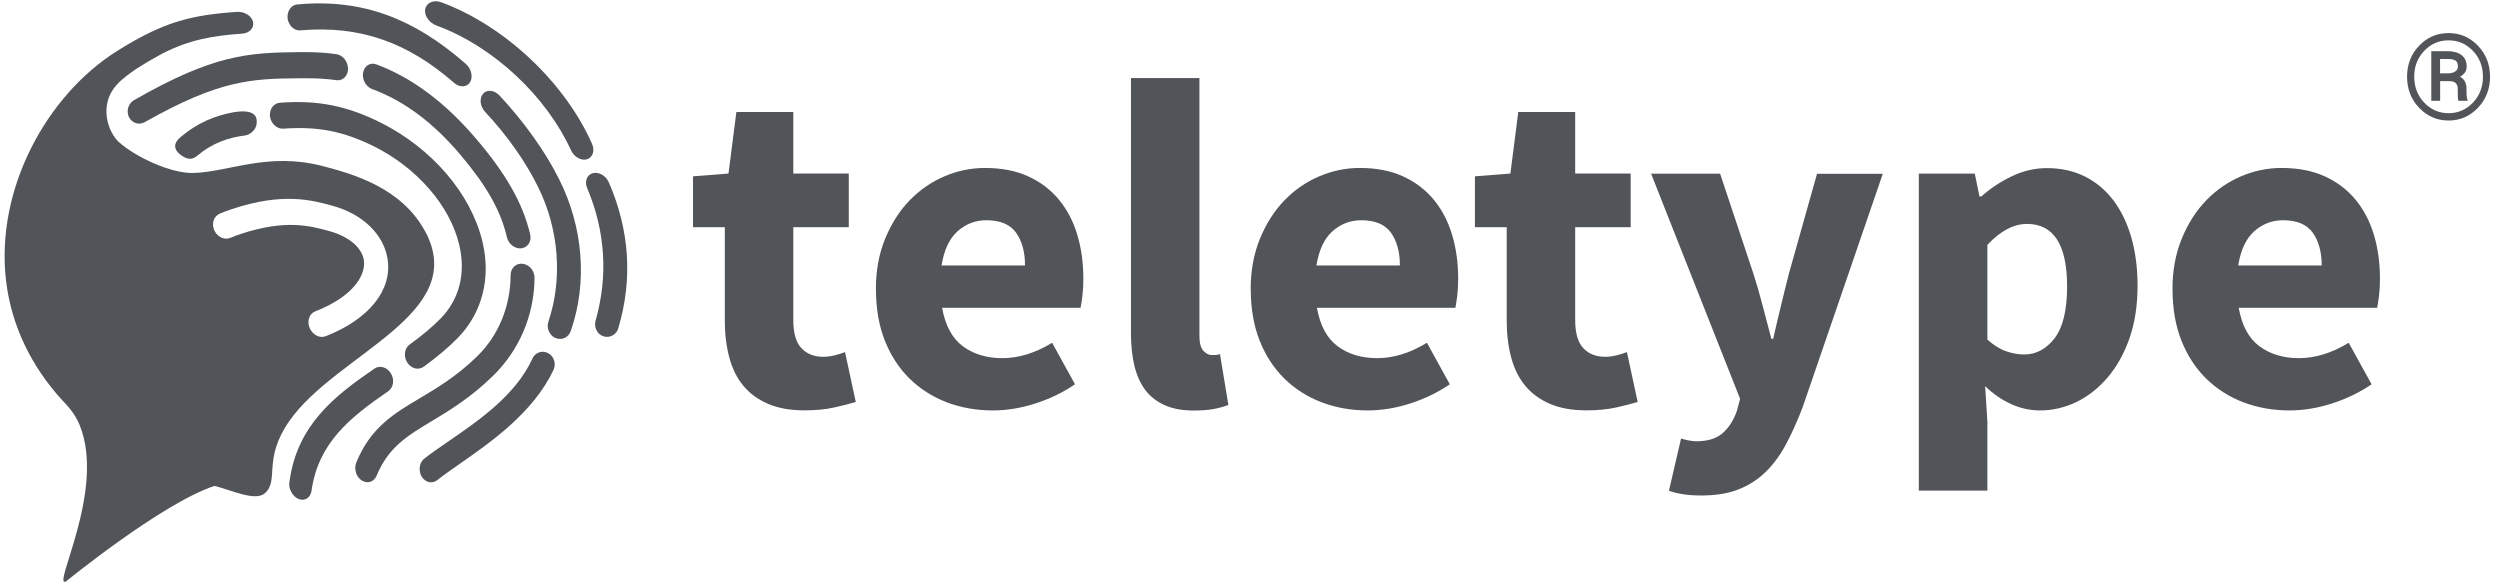 <svg width="232" height="54" viewBox="0 0 232 54" fill="none" xmlns="http://www.w3.org/2000/svg">
<g clip-path="url(#clip0_563_603)">
<path d="M26.949 45.478C27.096 45.856 27.378 46.174 27.733 46.314C28.295 46.529 28.82 46.181 28.909 45.545C29.538 41.099 32.459 38.762 36.025 36.306C36.513 35.973 36.632 35.233 36.276 34.649C35.929 34.072 35.241 33.872 34.753 34.205C30.943 36.809 27.533 39.516 26.852 44.776C26.823 45.013 26.852 45.257 26.941 45.486L26.949 45.478Z" fill="#515459"/>
<path d="M25.129 11.096C25.314 11.614 25.794 11.976 26.297 11.939C29.523 11.71 31.86 12.183 34.701 13.582C38.658 15.549 41.758 19.07 42.616 22.717C43.252 25.38 42.616 27.792 40.892 29.552C40.123 30.336 39.206 31.106 38.007 31.978C37.527 32.326 37.43 33.073 37.793 33.643C38.155 34.212 38.836 34.383 39.324 34.028C40.611 33.088 41.617 32.237 42.468 31.372C44.717 29.086 45.597 25.854 44.769 22.414C43.688 17.931 40.064 13.766 35.352 11.392C32.193 9.816 29.5 9.269 25.972 9.535C25.38 9.58 24.973 10.156 25.055 10.822C25.07 10.918 25.092 11.015 25.121 11.103L25.129 11.096Z" fill="#515459"/>
<path d="M33.044 43.895C33.14 44.176 33.325 44.435 33.577 44.591C34.102 44.923 34.708 44.724 34.953 44.139C36.047 41.498 37.793 40.448 40.027 39.102C41.728 38.081 43.674 36.912 45.767 34.863C48.149 32.533 49.577 29.323 49.606 25.772C49.606 25.128 49.118 24.551 48.504 24.477C47.89 24.404 47.395 24.869 47.387 25.513C47.373 28.487 46.233 31.157 44.28 33.066C42.379 34.922 40.545 36.01 38.94 36.964C36.587 38.362 34.383 39.664 33.059 42.934C32.933 43.237 32.94 43.585 33.051 43.895H33.044Z" fill="#515459"/>
<path d="M33.761 7.456C33.902 7.826 34.183 8.137 34.545 8.27C37.541 9.38 40.227 11.406 42.734 14.373C45.146 17.228 46.455 19.506 47.039 22.007C47.187 22.658 47.794 23.116 48.393 23.042C48.992 22.968 49.355 22.384 49.199 21.74C48.511 18.833 46.943 16.126 44.228 12.93C41.373 9.572 38.325 7.249 34.937 5.977C34.361 5.762 33.806 6.103 33.695 6.739C33.65 6.983 33.68 7.234 33.769 7.464L33.761 7.456Z" fill="#515459"/>
<path d="M11.902 10.704C11.917 10.755 11.94 10.807 11.962 10.859C12.235 11.421 12.894 11.636 13.419 11.34C20.343 7.434 23.272 7.293 27.821 7.264C28.021 7.264 28.213 7.264 28.413 7.264C29.382 7.256 30.329 7.316 31.217 7.441C31.808 7.523 32.289 7.057 32.297 6.391C32.297 5.725 31.823 5.119 31.239 5.03C30.27 4.889 29.256 4.83 28.213 4.838C28.021 4.838 27.829 4.838 27.637 4.838C23.021 4.889 19.795 5.074 12.443 9.291C11.962 9.564 11.74 10.164 11.902 10.696V10.704Z" fill="#515459"/>
<path d="M39.006 43.947C39.036 44.05 39.08 44.147 39.139 44.235C39.472 44.783 40.116 44.923 40.582 44.553C41.137 44.11 41.839 43.621 42.587 43.096C45.42 41.114 49.459 38.362 51.367 34.323C51.633 33.753 51.411 33.058 50.864 32.77C50.317 32.481 49.666 32.703 49.407 33.28C47.831 36.742 44.258 39.139 41.484 41.047C40.708 41.58 39.983 42.083 39.376 42.556C38.984 42.867 38.851 43.429 39.006 43.932V43.947Z" fill="#515459"/>
<path d="M50.901 30.662C51.012 30.972 51.248 31.246 51.567 31.372C52.136 31.608 52.765 31.312 52.965 30.721C54.54 26.223 54.119 21.075 51.892 16.644C50.583 14.01 48.578 11.244 46.352 8.862C45.871 8.351 45.19 8.277 44.828 8.699C44.465 9.121 44.547 9.875 45.02 10.386C47.025 12.523 48.8 15.016 49.954 17.391C51.87 21.289 52.232 25.868 50.886 29.87C50.797 30.136 50.812 30.41 50.901 30.662Z" fill="#515459"/>
<path d="M26.756 1.982C26.926 2.5 27.385 2.863 27.873 2.818C33.48 2.33 37.904 3.987 42.142 7.693C42.66 8.144 43.326 8.107 43.622 7.627C43.918 7.138 43.74 6.376 43.222 5.925C38.459 1.746 33.643 -0.155 27.57 0.414C27.008 0.466 26.616 1.05 26.69 1.716C26.704 1.812 26.719 1.901 26.749 1.99L26.756 1.982Z" fill="#515459"/>
<path d="M55.288 30.499C55.406 30.824 55.657 31.098 56.005 31.209C56.582 31.394 57.196 31.068 57.373 30.477C58.742 25.898 58.416 21.326 56.501 16.925C56.234 16.303 55.569 15.926 55.014 16.074C54.459 16.215 54.23 16.843 54.489 17.457C56.168 21.422 56.456 25.602 55.265 29.781C55.199 30.025 55.214 30.269 55.288 30.491V30.499Z" fill="#515459"/>
<path d="M39.664 1.694C39.849 1.99 40.152 2.241 40.515 2.374C45.826 4.32 50.708 8.958 52.994 13.951C53.29 14.58 53.941 14.942 54.473 14.78C55.006 14.617 55.221 13.981 54.94 13.345C52.476 7.767 46.973 2.456 40.981 0.222C40.271 -0.052 39.59 0.229 39.464 0.828C39.405 1.117 39.479 1.428 39.657 1.694H39.664Z" fill="#515459"/>
<path d="M39.457 21.481C37.282 17.428 32.778 16.148 29.937 15.408C24.84 14.091 21.267 15.956 17.946 16.052C15.875 16.111 12.568 14.572 11.03 13.182C10.046 12.294 9.121 9.764 10.822 7.878C11.377 7.264 12.05 6.805 12.701 6.354C13.404 5.903 14.225 5.422 15.076 4.963C17.635 3.669 19.721 3.321 22.488 3.121C23.168 3.07 23.612 2.574 23.479 2.019C23.346 1.464 22.673 1.058 21.992 1.102C17.606 1.405 15.113 2.071 10.874 4.727C4.313 8.839 -0.421 17.561 0.555 26.001C1.043 30.21 2.907 33.998 5.755 37.119C5.844 37.215 5.933 37.304 6.022 37.4C6.606 38.014 7.102 38.717 7.412 39.501C9.824 45.53 4.757 54.614 6.118 53.963C6.118 53.963 14.98 46.728 19.899 45.093C21.386 45.449 23.694 46.566 24.581 45.774C25.95 44.546 24.345 42.63 26.875 39.035C31.276 32.777 43.57 29.167 39.465 21.481H39.457ZM30.218 31.201C29.671 31.416 29.005 31.076 28.739 30.439C28.472 29.811 28.694 29.115 29.242 28.901C32.881 27.481 33.961 25.454 33.769 24.159C33.599 22.983 32.378 21.947 30.581 21.452C28.768 20.949 26.519 20.342 22.362 21.703C22.044 21.807 21.711 21.933 21.378 22.073C20.831 22.302 20.165 21.992 19.884 21.37C19.877 21.348 19.862 21.319 19.855 21.297C19.625 20.705 19.855 20.061 20.387 19.832C20.772 19.669 21.149 19.521 21.526 19.403C26.246 17.834 28.916 18.559 30.899 19.107C33.68 19.876 35.633 21.785 35.973 24.07C36.402 26.948 34.22 29.633 30.225 31.201H30.218Z" fill="#515459"/>
<path d="M16.844 14.432C17.376 14.78 17.791 14.905 18.36 14.41C19.647 13.315 21.186 12.753 22.769 12.568C23.161 12.516 23.975 12.013 23.805 11.051C23.686 10.4 22.887 10.186 21.563 10.437C19.973 10.755 18.345 11.347 16.666 12.805C15.882 13.515 16.385 14.129 16.844 14.425V14.432Z" fill="#515459"/>
<path d="M67.256 21.082H64.312V16.363L67.604 16.104L68.336 10.393H73.618V16.104H78.766V21.082H73.618V29.692C73.618 30.906 73.869 31.779 74.372 32.311C74.875 32.844 75.548 33.11 76.384 33.11C76.732 33.11 77.08 33.066 77.442 32.977C77.805 32.888 78.13 32.792 78.419 32.674L79.417 37.304C78.84 37.474 78.16 37.652 77.383 37.822C76.606 37.992 75.696 38.081 74.661 38.081C73.337 38.081 72.205 37.881 71.265 37.474C70.326 37.068 69.564 36.505 68.972 35.788C68.38 35.07 67.951 34.197 67.678 33.169C67.404 32.148 67.263 31.017 67.263 29.774V21.075L67.256 21.082Z" fill="#515459"/>
<path d="M81.281 26.837C81.281 25.106 81.57 23.545 82.147 22.14C82.724 20.742 83.478 19.558 84.418 18.589C85.357 17.62 86.43 16.881 87.643 16.363C88.856 15.845 90.106 15.586 91.408 15.586C92.939 15.586 94.271 15.845 95.41 16.363C96.549 16.881 97.503 17.605 98.265 18.523C99.027 19.447 99.597 20.535 99.974 21.792C100.351 23.05 100.536 24.411 100.536 25.883C100.536 26.46 100.507 26.985 100.448 27.459C100.388 27.932 100.329 28.302 100.277 28.561H87.428C87.717 30.203 88.36 31.394 89.352 32.134C90.35 32.866 91.563 33.236 93.006 33.236C94.537 33.236 96.076 32.762 97.637 31.808L99.76 35.662C98.665 36.409 97.444 37.001 96.105 37.437C94.766 37.867 93.442 38.088 92.148 38.088C90.617 38.088 89.189 37.837 87.865 37.334C86.541 36.831 85.387 36.091 84.403 35.13C83.419 34.16 82.657 32.984 82.11 31.601C81.562 30.218 81.289 28.627 81.289 26.845L81.281 26.837ZM95.121 24.633C95.121 23.39 94.848 22.384 94.3 21.607C93.753 20.831 92.828 20.439 91.534 20.439C90.52 20.439 89.64 20.779 88.871 21.452C88.109 22.133 87.606 23.19 87.377 24.633H95.121Z" fill="#515459"/>
<path d="M104.945 7.242H111.307V31.172C111.307 31.838 111.433 32.296 111.677 32.555C111.921 32.814 112.172 32.947 112.431 32.947H112.801C112.905 32.947 113.038 32.918 113.215 32.858L113.992 37.578C113.644 37.718 113.208 37.844 112.675 37.948C112.143 38.051 111.514 38.096 110.797 38.096C109.702 38.096 108.777 37.925 108.03 37.578C107.283 37.23 106.684 36.749 106.232 36.128C105.789 35.507 105.463 34.76 105.256 33.879C105.056 32.999 104.953 32.015 104.953 30.913V7.249L104.945 7.242Z" fill="#515459"/>
<path d="M116.063 26.837C116.063 25.106 116.352 23.545 116.929 22.14C117.506 20.742 118.26 19.558 119.2 18.589C120.139 17.62 121.212 16.881 122.425 16.363C123.638 15.845 124.888 15.586 126.19 15.586C127.722 15.586 129.053 15.845 130.192 16.363C131.331 16.881 132.286 17.605 133.048 18.523C133.81 19.447 134.379 20.535 134.756 21.792C135.134 23.05 135.319 24.411 135.319 25.883C135.319 26.46 135.289 26.985 135.23 27.459C135.171 27.932 135.111 28.302 135.06 28.561H122.211C122.499 30.203 123.143 31.394 124.134 32.134C125.133 32.866 126.346 33.236 127.788 33.236C129.319 33.236 130.858 32.762 132.419 31.808L134.542 35.662C133.447 36.409 132.226 37.001 130.888 37.437C129.549 37.867 128.225 38.088 126.93 38.088C125.399 38.088 123.971 37.837 122.647 37.334C121.323 36.831 120.169 36.091 119.185 35.13C118.201 34.16 117.439 32.984 116.892 31.601C116.345 30.218 116.071 28.627 116.071 26.845L116.063 26.837ZM129.911 24.633C129.911 23.39 129.637 22.384 129.09 21.607C128.543 20.831 127.618 20.439 126.323 20.439C125.31 20.439 124.43 20.779 123.66 21.452C122.899 22.133 122.396 23.19 122.166 24.633H129.911Z" fill="#515459"/>
<path d="M139.816 21.082H136.872V16.363L140.163 16.104L140.896 10.393H146.177V16.104H151.326V21.082H146.177V29.692C146.177 30.906 146.429 31.779 146.932 32.311C147.435 32.844 148.108 33.11 148.944 33.11C149.292 33.11 149.639 33.066 150.002 32.977C150.364 32.888 150.69 32.792 150.978 32.674L151.977 37.304C151.4 37.474 150.719 37.652 149.943 37.822C149.166 37.992 148.256 38.081 147.22 38.081C145.896 38.081 144.764 37.881 143.825 37.474C142.886 37.068 142.124 36.505 141.532 35.788C140.94 35.07 140.511 34.197 140.237 33.169C139.964 32.148 139.823 31.017 139.823 29.774V21.075L139.816 21.082Z" fill="#515459"/>
<path d="M156.689 40.862C156.948 40.922 157.192 40.951 157.421 40.951C158.487 40.951 159.308 40.692 159.885 40.175C160.462 39.657 160.891 38.976 161.179 38.14L161.482 37.016L153.22 16.119H159.626L162.696 25.336C163.014 26.32 163.302 27.311 163.561 28.324C163.82 29.338 164.094 30.373 164.382 31.438H164.552C164.782 30.432 165.018 29.412 165.27 28.391C165.514 27.37 165.765 26.349 166.024 25.343L168.621 16.126H174.724L167.282 37.8C166.764 39.154 166.224 40.345 165.662 41.373C165.1 42.394 164.449 43.244 163.716 43.925C162.984 44.605 162.141 45.116 161.209 45.464C160.269 45.811 159.167 45.981 157.902 45.981C157.236 45.981 156.674 45.944 156.216 45.87C155.757 45.797 155.306 45.693 154.877 45.545L156.001 40.7C156.201 40.759 156.43 40.818 156.696 40.87L156.689 40.862Z" fill="#515459"/>
<path d="M184.429 39.257V45.53H178.067V16.111H183.26L183.696 18.234H183.866C184.702 17.487 185.649 16.858 186.7 16.355C187.75 15.852 188.845 15.601 189.969 15.601C191.264 15.601 192.432 15.86 193.475 16.377C194.511 16.895 195.391 17.635 196.116 18.582C196.834 19.536 197.396 20.683 197.781 22.021C198.165 23.36 198.365 24.855 198.365 26.497C198.365 28.346 198.113 29.981 197.61 31.409C197.107 32.836 196.427 34.049 195.576 35.041C194.726 36.032 193.756 36.794 192.676 37.312C191.596 37.829 190.479 38.088 189.326 38.088C188.401 38.088 187.506 37.896 186.64 37.504C185.775 37.112 184.969 36.557 184.221 35.84L184.436 39.257H184.429ZM184.429 31.512C185.006 32.03 185.583 32.392 186.159 32.592C186.736 32.792 187.299 32.895 187.846 32.895C188.941 32.895 189.88 32.4 190.657 31.401C191.434 30.402 191.826 28.797 191.826 26.578C191.826 22.717 190.583 20.779 188.105 20.779C186.862 20.779 185.642 21.43 184.429 22.724V31.505V31.512Z" fill="#515459"/>
<path d="M201.605 26.837C201.605 25.106 201.893 23.545 202.47 22.14C203.047 20.742 203.802 19.558 204.741 18.589C205.681 17.62 206.753 16.881 207.967 16.363C209.18 15.845 210.43 15.586 211.732 15.586C213.263 15.586 214.595 15.845 215.734 16.363C216.873 16.881 217.827 17.605 218.589 18.523C219.351 19.447 219.921 20.535 220.298 21.792C220.675 23.05 220.86 24.411 220.86 25.883C220.86 26.46 220.83 26.985 220.771 27.459C220.712 27.932 220.653 28.302 220.601 28.561H207.752C208.041 30.203 208.684 31.394 209.675 32.134C210.674 32.866 211.887 33.236 213.33 33.236C214.861 33.236 216.399 32.762 217.96 31.808L220.083 35.662C218.989 36.409 217.768 37.001 216.429 37.437C215.09 37.867 213.766 38.088 212.472 38.088C210.94 38.088 209.513 37.837 208.189 37.334C206.864 36.831 205.71 36.091 204.727 35.13C203.743 34.16 202.981 32.984 202.433 31.601C201.886 30.218 201.612 28.627 201.612 26.845L201.605 26.837ZM215.453 24.633C215.453 23.39 215.179 22.384 214.632 21.607C214.084 20.831 213.159 20.439 211.865 20.439C210.852 20.439 209.971 20.779 209.202 21.452C208.44 22.133 207.937 23.19 207.708 24.633H215.453Z" fill="#515459"/>
<path d="M223.375 7.116C223.375 5.977 223.752 5.015 224.499 4.239C225.246 3.454 226.156 3.07 227.229 3.07C228.302 3.07 229.204 3.462 229.951 4.239C230.698 5.023 231.076 5.977 231.076 7.116C231.076 8.255 230.698 9.224 229.951 10.008C229.197 10.793 228.294 11.185 227.229 11.185C226.164 11.185 225.246 10.793 224.499 10.008C223.752 9.224 223.375 8.263 223.375 7.116ZM224.041 7.116C224.041 8.07 224.351 8.877 224.973 9.528C225.594 10.179 226.349 10.504 227.229 10.504C228.109 10.504 228.864 10.179 229.485 9.528C230.107 8.877 230.417 8.07 230.417 7.116C230.417 6.162 230.107 5.363 229.485 4.719C228.864 4.068 228.117 3.743 227.229 3.743C226.341 3.743 225.587 4.068 224.965 4.719C224.344 5.37 224.041 6.169 224.041 7.116ZM226.445 7.53V9.357H225.624V4.749H227.148C227.695 4.749 228.124 4.875 228.435 5.119C228.753 5.363 228.908 5.718 228.908 6.169C228.908 6.376 228.856 6.561 228.753 6.717C228.649 6.872 228.494 7.005 228.294 7.124C228.501 7.234 228.657 7.382 228.753 7.582C228.849 7.782 228.893 8.011 228.893 8.277V8.581C228.893 8.729 228.893 8.862 228.916 8.98C228.93 9.099 228.953 9.195 228.99 9.269V9.357H228.146C228.117 9.284 228.094 9.173 228.087 9.025C228.08 8.877 228.08 8.729 228.08 8.581V8.285C228.08 8.026 228.02 7.841 227.895 7.715C227.776 7.59 227.577 7.53 227.303 7.53H226.445ZM226.445 6.805H227.177C227.436 6.805 227.651 6.754 227.828 6.643C228.006 6.532 228.094 6.376 228.094 6.177C228.094 5.918 228.02 5.733 227.88 5.629C227.739 5.526 227.495 5.474 227.14 5.474H226.437V6.805H226.445Z" fill="#515459"/>
</g>
<defs>
<clipPath id="clip0_563_603">
<rect width="231.534" height="54" fill="white"/>
</clipPath>
</defs>
</svg>
